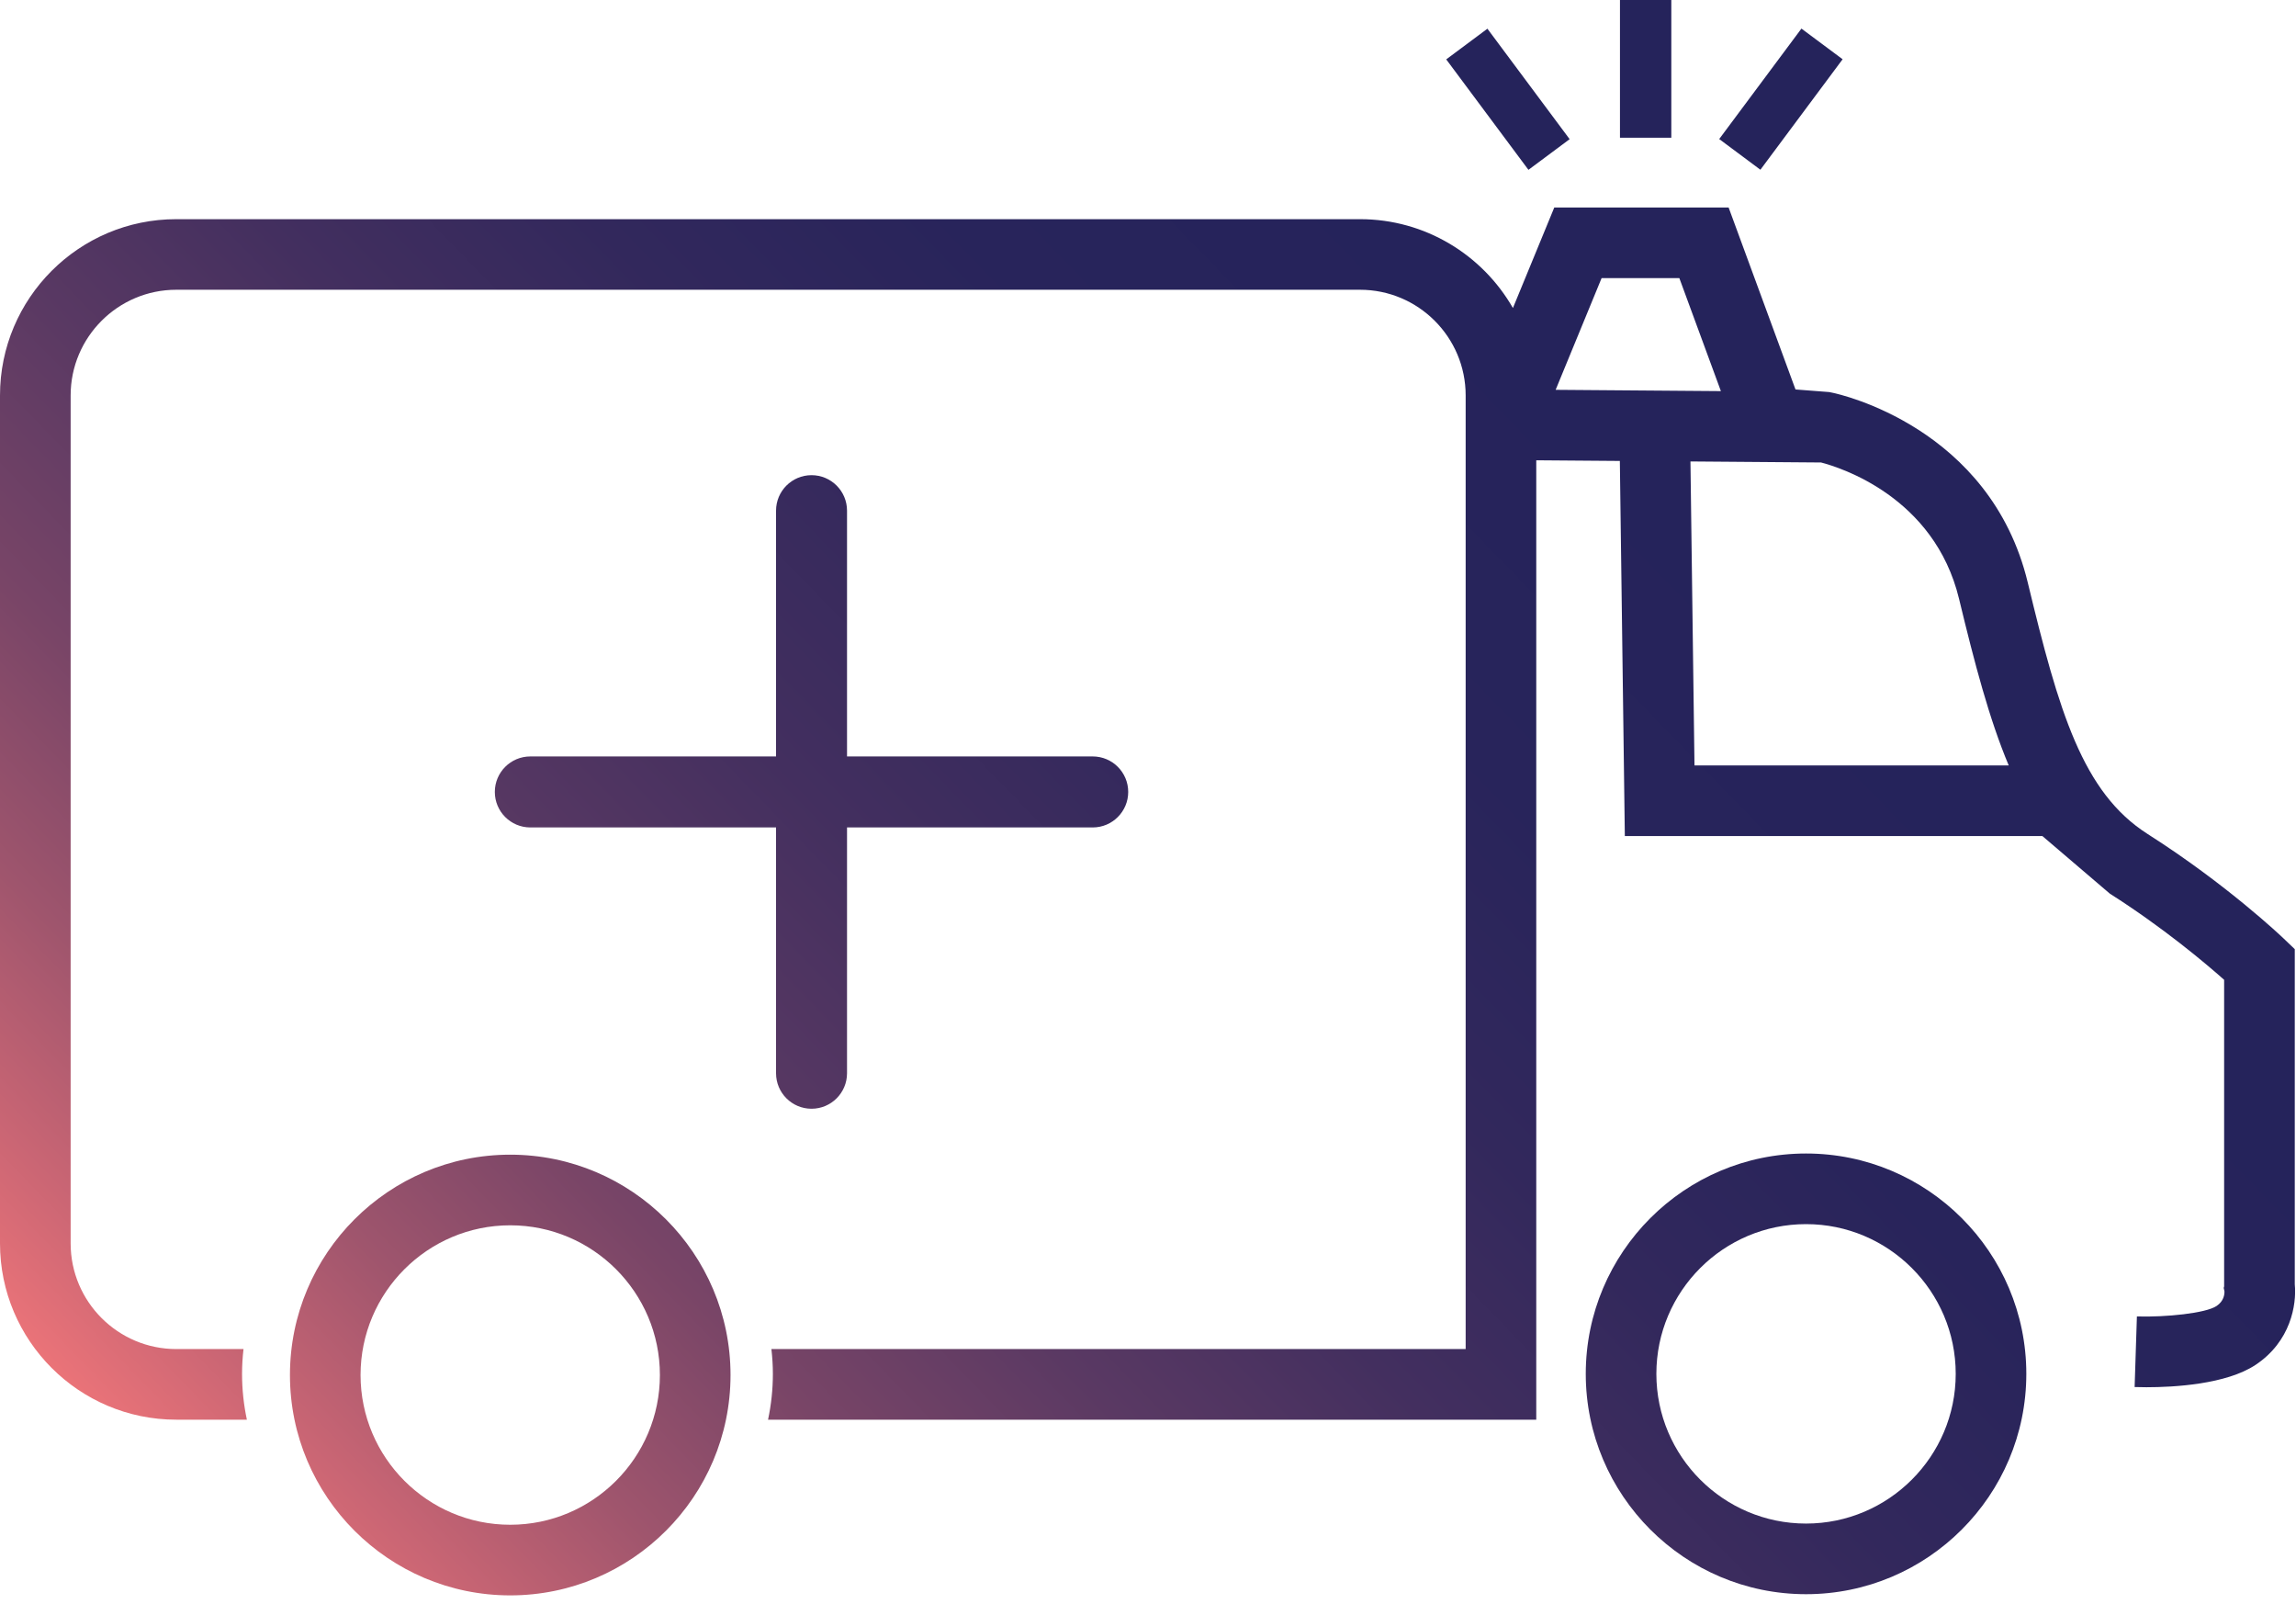 <?xml version="1.0" encoding="UTF-8"?> <svg xmlns="http://www.w3.org/2000/svg" width="116" height="81" viewBox="0 0 116 81" fill="none"><g clip-path="url(#clip0_818_763)"><path d="M55.207 38.206H42.794V25.793C42.794 24.803 41.991 24 41.001 24C40.011 24 39.208 24.803 39.208 25.793V38.206H26.793C25.803 38.206 25 39.009 25 39.999C25 40.989 25.803 41.792 26.793 41.792H39.208V54.207C39.208 55.197 40.011 56 41.001 56C41.991 56 42.794 55.197 42.794 54.207V41.792H55.207C56.197 41.792 57 40.989 57 39.999C57 39.009 56.197 38.206 55.207 38.206Z" fill="url(#paint0_linear_818_763)"></path><path d="M90.711 19.665L87.334 10.479H78.527L76.437 15.557C74.901 12.879 72.013 11.07 68.71 11.07H8.904C3.995 11.068 0 15.063 0 19.972V62.801C0 67.709 3.995 71.705 8.904 71.705H12.473C12.314 70.957 12.229 70.185 12.229 69.39C12.229 68.966 12.255 68.548 12.303 68.138H8.906C5.963 68.138 3.569 65.744 3.569 62.801V19.972C3.569 17.029 5.963 14.635 8.906 14.635H68.712C71.655 14.635 74.049 17.029 74.049 19.972V68.138H38.974C39.02 68.55 39.048 68.966 39.048 69.39C39.048 70.183 38.962 70.957 38.804 71.705H77.616V23.248L81.839 23.281L82.091 42.228H103.188L106.592 45.134C109.288 46.848 111.414 48.641 112.369 49.488V64.971L112.347 65.05L112.385 65.218C112.391 65.379 112.355 65.716 111.985 65.964C111.436 66.33 109.42 66.534 107.962 66.491L107.847 70.056C107.996 70.06 108.2 70.066 108.443 70.066C109.817 70.066 112.474 69.925 113.964 68.932C115.73 67.755 116.039 65.898 115.938 64.868V47.94L115.387 47.413C115.272 47.302 112.502 44.668 108.509 42.127C105.209 40.027 104.016 35.925 102.447 29.419C100.552 21.571 92.909 19.904 92.586 19.837L92.413 19.802L90.715 19.671L90.711 19.665ZM84.845 14.047L86.944 19.754L78.595 19.689L80.917 14.047H84.845ZM85.61 38.66L85.406 23.307L92.005 23.359C92.944 23.602 97.73 25.083 98.977 30.249C99.766 33.517 100.501 36.315 101.486 38.66H85.61Z" fill="url(#paint1_linear_818_763)"></path><path d="M91.246 58.261C85.109 58.261 80.117 63.252 80.117 69.39C80.117 75.527 85.109 80.519 91.246 80.519C97.383 80.519 102.375 75.527 102.375 69.39C102.375 63.252 97.383 58.261 91.246 58.261ZM91.246 76.952C87.076 76.952 83.684 73.559 83.684 69.39C83.684 65.22 87.076 61.828 91.246 61.828C95.415 61.828 98.808 65.22 98.808 69.39C98.808 73.559 95.415 76.952 91.246 76.952Z" fill="url(#paint2_linear_818_763)"></path><path d="M84.439 0H81.845V6.956H84.439V0Z" fill="url(#paint3_linear_818_763)"></path><path d="M75.148 1.45L73.067 2.999L77.221 8.578L79.302 7.029L75.148 1.45Z" fill="url(#paint4_linear_818_763)"></path><path d="M91.013 1.444L86.859 7.023L88.94 8.573L93.094 2.993L91.013 1.444Z" fill="url(#paint5_linear_818_763)"></path><path d="M25.778 58.32C19.641 58.32 14.649 63.312 14.649 69.449C14.649 75.587 19.641 80.579 25.778 80.579C31.916 80.579 36.908 75.587 36.908 69.449C36.908 63.312 31.916 58.32 25.778 58.32ZM25.778 77.012C21.609 77.012 18.216 73.619 18.216 69.449C18.216 65.28 21.609 61.887 25.778 61.887C29.948 61.887 33.34 65.28 33.34 69.449C33.34 73.619 29.948 77.012 25.778 77.012Z" fill="url(#paint6_linear_818_763)"></path></g><defs><linearGradient id="paint0_linear_818_763" x1="-3.877" y1="83.682" x2="76.148" y2="5.789" gradientUnits="userSpaceOnUse"><stop stop-color="#FD7B7B"></stop><stop offset="0.11" stop-color="#CB6674"></stop><stop offset="0.21" stop-color="#9F556D"></stop><stop offset="0.32" stop-color="#794567"></stop><stop offset="0.44" stop-color="#5A3963"></stop><stop offset="0.56" stop-color="#432F5F"></stop><stop offset="0.69" stop-color="#32285C"></stop><stop offset="0.83" stop-color="#28245B"></stop><stop offset="1" stop-color="#25235B"></stop></linearGradient><linearGradient id="paint1_linear_818_763" x1="13.139" y1="85.303" x2="79.463" y2="20.747" gradientUnits="userSpaceOnUse"><stop stop-color="#FD7B7B"></stop><stop offset="0.11" stop-color="#CB6674"></stop><stop offset="0.21" stop-color="#9F556D"></stop><stop offset="0.32" stop-color="#794567"></stop><stop offset="0.44" stop-color="#5A3963"></stop><stop offset="0.56" stop-color="#432F5F"></stop><stop offset="0.69" stop-color="#32285C"></stop><stop offset="0.83" stop-color="#28245B"></stop><stop offset="1" stop-color="#25235B"></stop></linearGradient><linearGradient id="paint2_linear_818_763" x1="43.184" y1="116.172" x2="109.508" y2="51.616" gradientUnits="userSpaceOnUse"><stop stop-color="#FD7B7B"></stop><stop offset="0.11" stop-color="#CB6674"></stop><stop offset="0.21" stop-color="#9F556D"></stop><stop offset="0.32" stop-color="#794567"></stop><stop offset="0.44" stop-color="#5A3963"></stop><stop offset="0.56" stop-color="#432F5F"></stop><stop offset="0.69" stop-color="#32285C"></stop><stop offset="0.83" stop-color="#28245B"></stop><stop offset="1" stop-color="#25235B"></stop></linearGradient><linearGradient id="paint3_linear_818_763" x1="6.296" y1="78.274" x2="72.62" y2="13.717" gradientUnits="userSpaceOnUse"><stop stop-color="#FD7B7B"></stop><stop offset="0.11" stop-color="#CB6674"></stop><stop offset="0.21" stop-color="#9F556D"></stop><stop offset="0.32" stop-color="#794567"></stop><stop offset="0.44" stop-color="#5A3963"></stop><stop offset="0.56" stop-color="#432F5F"></stop><stop offset="0.69" stop-color="#32285C"></stop><stop offset="0.83" stop-color="#28245B"></stop><stop offset="1" stop-color="#25235B"></stop></linearGradient><linearGradient id="paint4_linear_818_763" x1="3.68" y1="75.584" x2="70.004" y2="11.027" gradientUnits="userSpaceOnUse"><stop stop-color="#FD7B7B"></stop><stop offset="0.11" stop-color="#CB6674"></stop><stop offset="0.21" stop-color="#9F556D"></stop><stop offset="0.32" stop-color="#794567"></stop><stop offset="0.44" stop-color="#5A3963"></stop><stop offset="0.56" stop-color="#432F5F"></stop><stop offset="0.69" stop-color="#32285C"></stop><stop offset="0.83" stop-color="#28245B"></stop><stop offset="1" stop-color="#25235B"></stop></linearGradient><linearGradient id="paint5_linear_818_763" x1="10.386" y1="82.479" x2="76.71" y2="17.924" gradientUnits="userSpaceOnUse"><stop stop-color="#FD7B7B"></stop><stop offset="0.11" stop-color="#CB6674"></stop><stop offset="0.21" stop-color="#9F556D"></stop><stop offset="0.32" stop-color="#794567"></stop><stop offset="0.44" stop-color="#5A3963"></stop><stop offset="0.56" stop-color="#432F5F"></stop><stop offset="0.69" stop-color="#32285C"></stop><stop offset="0.83" stop-color="#28245B"></stop><stop offset="1" stop-color="#25235B"></stop></linearGradient><linearGradient id="paint6_linear_818_763" x1="11.363" y1="83.48" x2="77.687" y2="18.924" gradientUnits="userSpaceOnUse"><stop stop-color="#FD7B7B"></stop><stop offset="0.11" stop-color="#CB6674"></stop><stop offset="0.21" stop-color="#9F556D"></stop><stop offset="0.32" stop-color="#794567"></stop><stop offset="0.44" stop-color="#5A3963"></stop><stop offset="0.56" stop-color="#432F5F"></stop><stop offset="0.69" stop-color="#32285C"></stop><stop offset="0.83" stop-color="#28245B"></stop><stop offset="1" stop-color="#25235B"></stop></linearGradient><clipPath id="clip0_818_763"><rect width="115.952" height="80.579" fill="white"></rect></clipPath></defs></svg> 